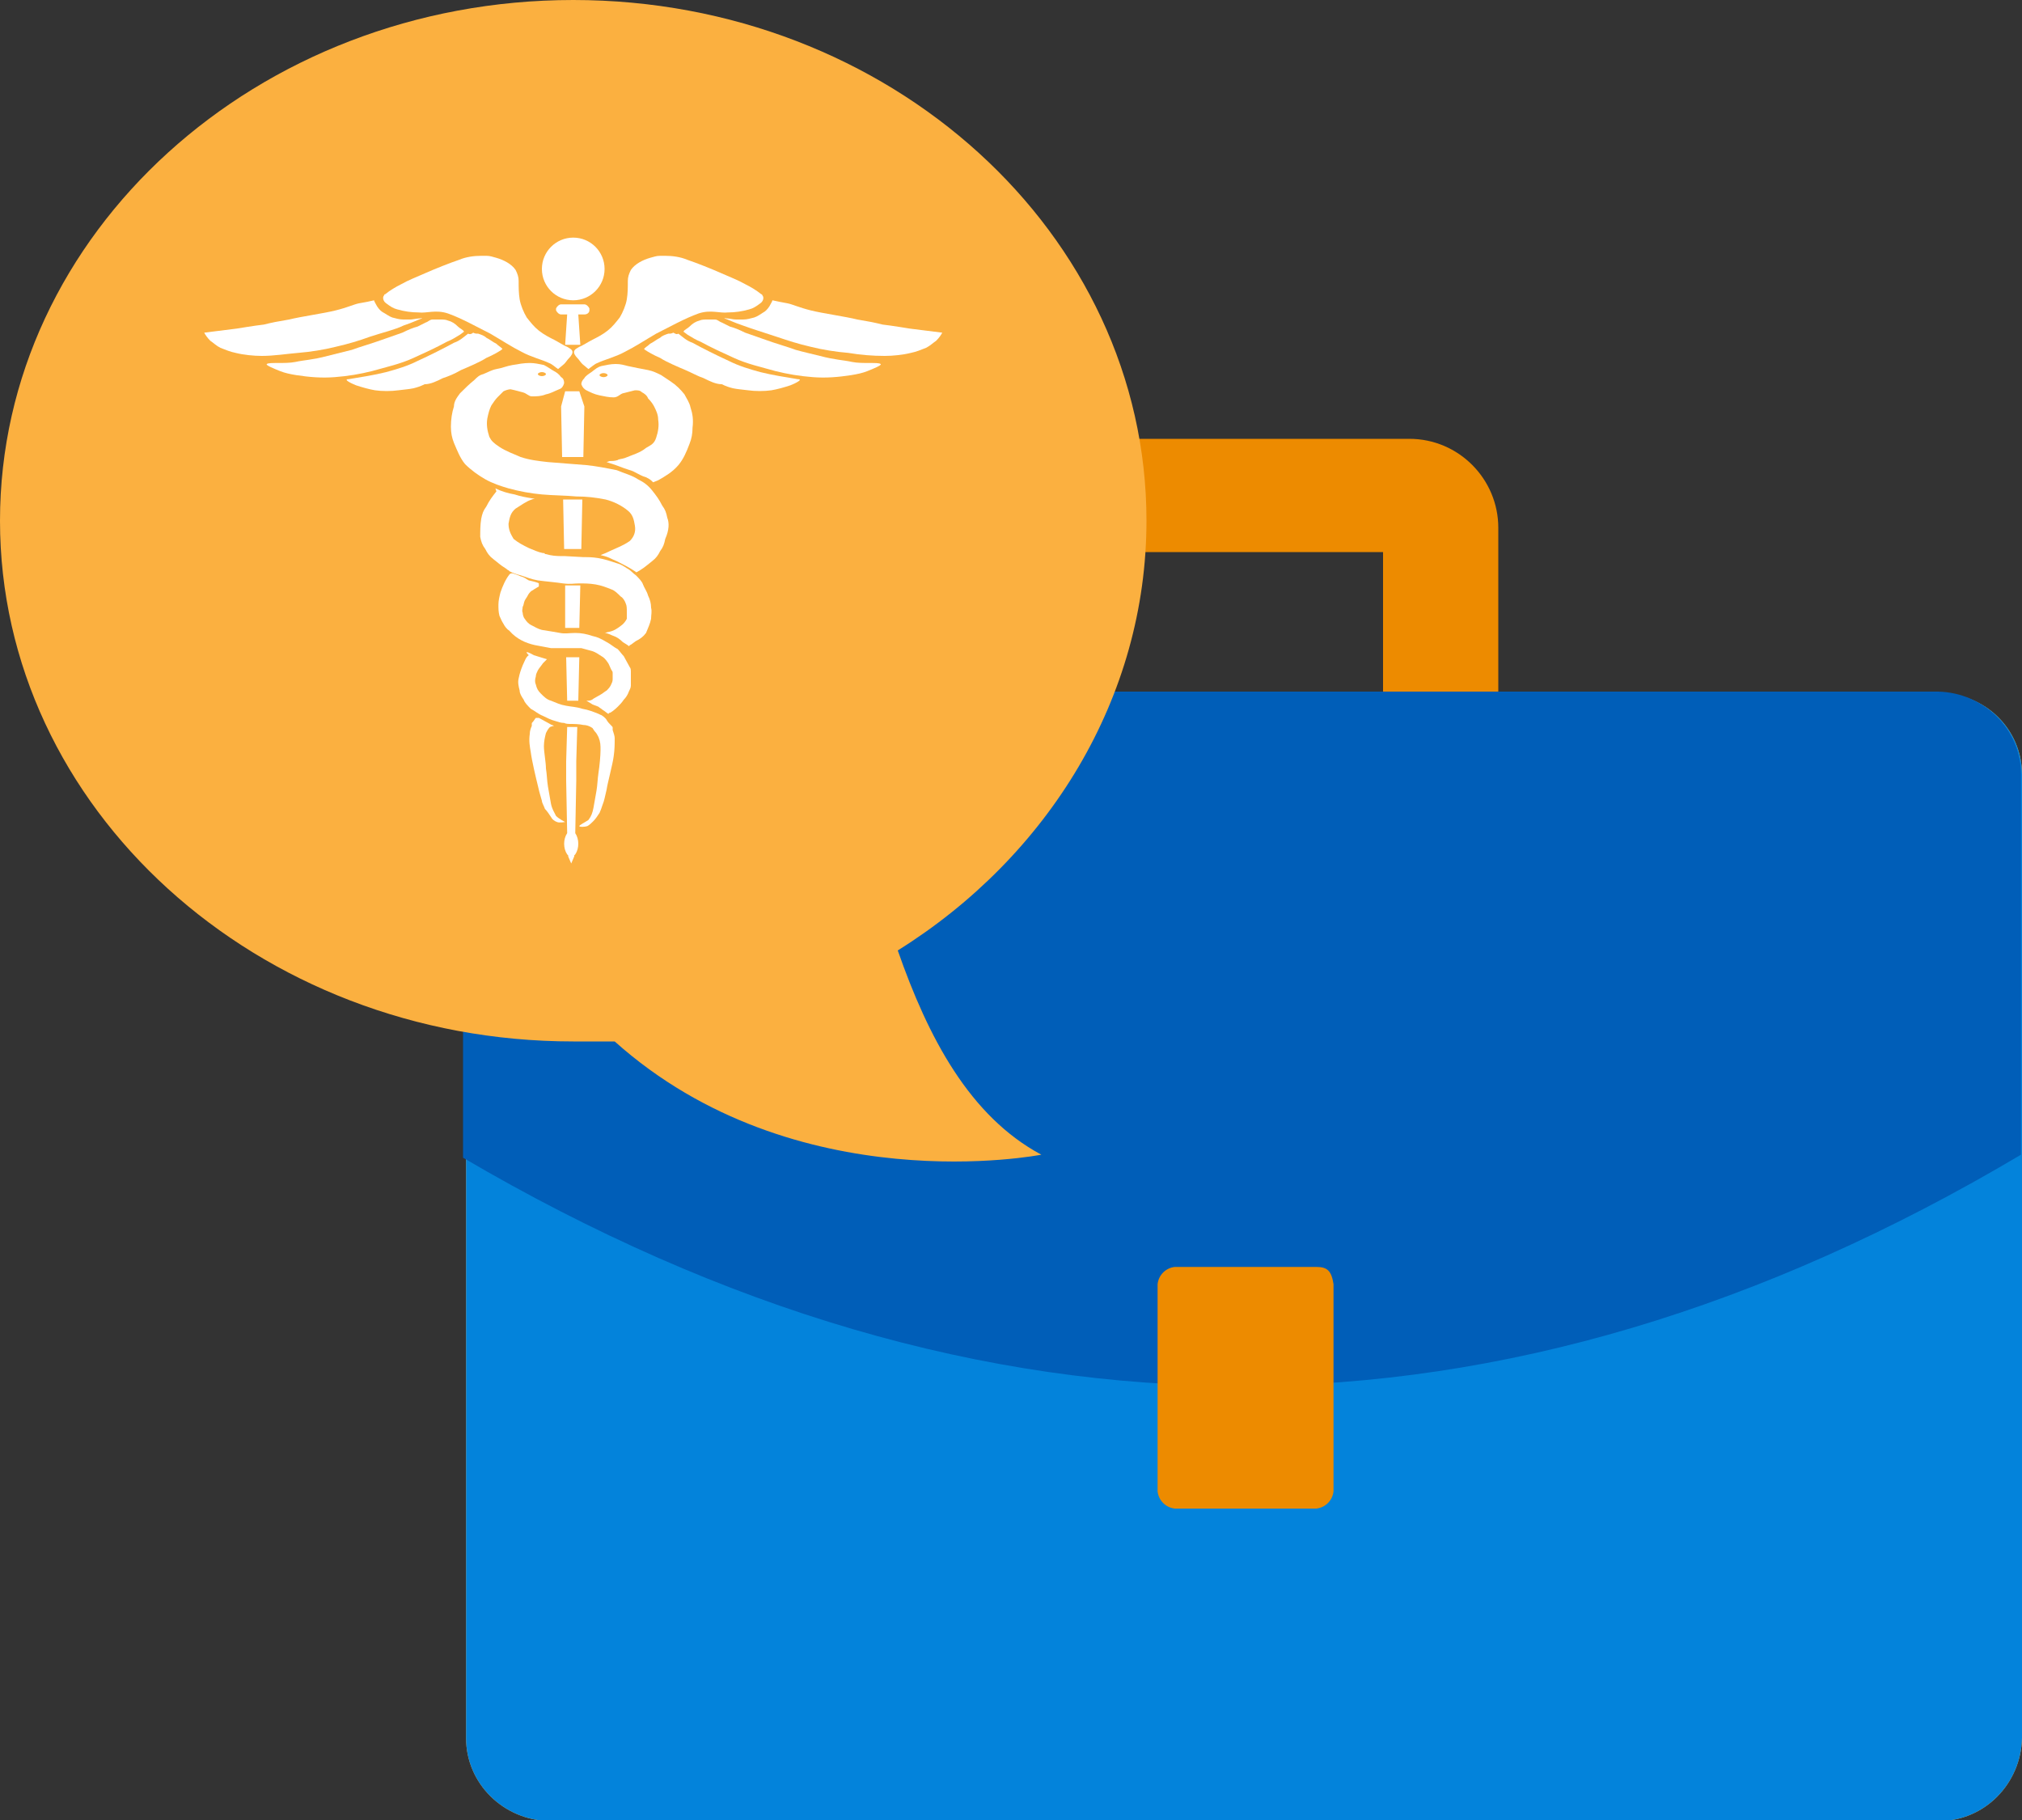 <?xml version="1.0" encoding="utf-8"?>
<!-- Generator: Adobe Illustrator 24.2.1, SVG Export Plug-In . SVG Version: 6.00 Build 0)  -->
<svg version="1.1" id="design" xmlns="http://www.w3.org/2000/svg" xmlns:xlink="http://www.w3.org/1999/xlink" x="0px" y="0px"
	 viewBox="0 0 200 180" style="enable-background:new 0 0 200 180;" xml:space="preserve">
<rect x="0" y="0" width="200" height="180" fill="#333333" stroke="none"/>
<style type="text/css">
	.st0{fill:#ED8B00;}
	.st1{fill:#FBB040;}
	.st2{fill:#0383DB;}
	.st3{fill:#005EB8;}
	.st4{fill:#FFFFFF;}
	.st5{fill:none;}
</style>
<path class="st0" d="M109.4,68.6v-14h27.4v14h11.4V52.2c0-4.8-3.9-8.8-8.8-8.8l0,0h-32.1c-4.8,0-8.8,3.9-8.8,8.8l0,0v16.3
	L109.4,68.6L109.4,68.6z"/>
<path class="st1" d="M191.8,68.6H54.3c-4.5,0-8.1,3.7-8.2,8.2v95.1c0,4.5,3.7,8.1,8.2,8.2h137.5c4.5,0,8.1-3.7,8.2-8.2V76.6
	C200,72.1,196.3,68.5,191.8,68.6C191.8,68.5,191.8,68.6,191.8,68.6z"/>
<path class="st2" d="M191.8,68.6H54.3c-4.5,0-8.1,3.7-8.2,8.2v95.1c0,4.5,3.7,8.1,8.2,8.2h137.5c4.5,0,8.1-3.7,8.2-8.2V76.6
	C200,72.1,196.3,68.5,191.8,68.6C191.8,68.5,191.8,68.6,191.8,68.6z"/>
<path class="st3" d="M199.9,114.2V76.6c0-4.5-3.7-8.1-8.2-8.2H54c-4.5,0.1-8.1,3.7-8.2,8.2v37.9C97.3,144.7,148.7,144.6,199.9,114.2
	z"/>
<path class="st0" d="M130.2,125.3h-14c-0.9,0.1-1.6,0.8-1.7,1.7v20.5c0.1,0.9,0.8,1.6,1.7,1.7h14c0.9-0.1,1.6-0.8,1.7-1.7V127
	C131.7,125.7,131.3,125.3,130.2,125.3z"/>
<path class="st1" d="M88.8,94c14.9-9.3,24.6-25,24.6-42.5C113.4,23.1,88,0,56.7,0S0,23.1,0,51.5S25.4,103,56.7,103h4.1
	c17.9,16,42.2,11.2,42.2,11.2C95.9,110.4,91.8,102.6,88.8,94z"/>
<g>
	<path class="st4" d="M56.1,71.9h1L57,75.3l0,0v1.9l-0.1,5.2l0,0c0.4,0.6,0.4,1.5,0,2.1l-0.1,0.1v0.1l-0.3,0.7l-0.3-0.7v-0.1
		l-0.1-0.1c-0.4-0.6-0.4-1.5,0-2.1l0,0l-0.1-5.2l0,0v-1.9l0,0L56.1,71.9L56.1,71.9z"/>
	<path class="st4" d="M53.3,71L53.3,71c0.4,0.2,0.7,0.4,1.1,0.6c0.1,0.1,0.3,0.1,0.4,0.2l0,0h-0.1l-0.3,0.1l0,0l0,0
		c-0.2,0.2-0.3,0.4-0.4,0.6c-0.1,0.4-0.2,0.8-0.2,1.3c0,0.6,0.2,1.6,0.2,2.2c0.1,0.6,0.1,1.2,0.2,1.8c0.1,0.6,0.2,1.1,0.3,1.7
		c0.1,0.5,0.3,0.8,0.5,1.2c0.3,0.3,0.9,0.6,0.9,0.6s-0.6,0.1-0.8,0c-0.3-0.1-0.5-0.3-0.6-0.5c-0.2-0.3-0.4-0.6-0.6-0.8
		c-0.1-0.3-0.3-0.6-0.3-0.8c-0.1-0.4-0.2-0.6-0.4-1.5c-0.2-0.8-0.6-2.5-0.7-3.3c-0.1-0.6-0.2-1.1-0.1-1.8c0-0.3,0.1-0.6,0.2-0.8
		c0-0.2,0-0.1,0-0.1v-0.1l0,0c0-0.1,0-0.1,0.1-0.2c0.1-0.1,0.2-0.3,0.3-0.4L53.3,71z"/>
	<path class="st4" d="M60.2,70.7L60.2,70.7L60.2,70.7z"/>
	<path class="st4" d="M54.2,65L54.2,65L54.2,65z"/>
	<polygon class="st4" points="56,65 57.3,65 57.2,69.3 56.1,69.3 	"/>
	<path class="st4" d="M52.1,64.5c0.2,0,0.5,0.2,0.7,0.3l1.3,0.4h0.1l0,0c0,0,0,0-0.1,0c-0.1,0.1-0.3,0.3-0.4,0.4
		c-0.2,0.3-0.4,0.5-0.5,0.7c-0.1,0.2-0.2,0.4-0.2,0.6c-0.1,0.3-0.1,0.6,0,0.8c0.1,0.4,0.2,0.6,0.5,0.9c0.3,0.3,0.6,0.6,1,0.7
		c0.5,0.2,0.9,0.4,1.5,0.5c0.5,0.1,1,0.1,1.6,0.3c0.6,0.1,1.1,0.3,1.6,0.5l0.2,0.1l0,0c0.1,0,0.5,0.3,0.6,0.5s0.3,0.4,0.5,0.6
		c0.1,0.1,0.1,0.1,0.1,0.2l0,0v0.1c0,0,0,0,0,0.1c0.1,0.3,0.2,0.6,0.2,0.8c0,0.6,0,1.1-0.1,1.8c-0.1,0.8-0.6,2.6-0.7,3.3
		c-0.2,0.8-0.2,1-0.4,1.5c-0.1,0.3-0.2,0.6-0.3,0.8c-0.2,0.3-0.4,0.6-0.6,0.8c-0.2,0.2-0.4,0.4-0.6,0.5c-0.3,0.1-0.8,0.1-0.8,0
		c0-0.1,0.6-0.4,0.9-0.6c0.3-0.4,0.4-0.7,0.5-1.2c0.1-0.6,0.2-1.1,0.3-1.7c0.1-0.6,0.1-1.1,0.2-1.8c0.1-0.6,0.2-1.7,0.2-2.2
		c0-0.5,0-0.8-0.2-1.3c-0.1-0.2-0.2-0.4-0.4-0.6l0,0l0,0L58.6,72c-0.3-0.2-0.6-0.3-0.9-0.3c-0.4-0.1-1.1-0.1-1.1-0.1
		c-0.4,0-0.6,0-0.8-0.1c-0.3,0-0.6-0.1-0.9-0.2c-0.4-0.1-0.8-0.3-1.2-0.5c-0.5-0.2-0.8-0.5-1.2-0.7c-0.3-0.3-0.6-0.6-0.7-0.9
		c-0.2-0.3-0.4-0.6-0.4-0.9c-0.1-0.4-0.2-0.8-0.1-1.2c0.1-0.5,0.2-0.8,0.4-1.3c0.2-0.4,0.3-0.8,0.6-1C52,64.5,52.1,64.5,52.1,64.5
		L52.1,64.5z"/>
	<polygon class="st4" points="55.9,57.9 57.4,57.9 57.3,62.1 55.9,62.1 	"/>
	<path class="st4" d="M53.3,58l-0.5,0.3c-0.1,0.1-0.2,0.1-0.3,0.2c-0.1,0.1-0.2,0.2-0.3,0.4s-0.2,0.3-0.3,0.5
		c-0.1,0.2-0.1,0.5-0.2,0.6c0,0.2-0.1,0.4,0,0.6c0,0.2,0.1,0.5,0.2,0.6c0.2,0.3,0.4,0.5,0.6,0.6c0.4,0.2,0.7,0.4,1.1,0.5
		c0.6,0.1,1.3,0.2,1.8,0.3s0.9,0,1.5,0s1.1,0.1,1.7,0.3c0.5,0.1,0.9,0.3,1.4,0.6c0.4,0.2,0.7,0.5,1.1,0.7c0.2,0.2,0.4,0.5,0.6,0.7
		c0.2,0.4,0.4,0.7,0.6,1.1c0.1,0.1,0.1,0.3,0.1,0.4v0.1v0.1c0,0,0,0.1,0,0.2c0,0.1,0,0.3,0,0.5c0,0.2,0,0.4,0,0.5
		c0,0.2-0.1,0.4-0.2,0.6c-0.1,0.3-0.3,0.6-0.5,0.8c-0.2,0.3-0.4,0.5-0.6,0.7c-0.3,0.3-0.7,0.6-0.8,0.6c0,0-0.1,0-0.1,0.1l0,0l0,0
		c-0.1,0-0.4-0.3-0.6-0.4c-0.1-0.1-0.3-0.2-0.4-0.3c-0.2-0.1-0.6-0.2-0.7-0.3L58,69.3c-0.1,0-0.3,0-0.2,0s0.3,0,0.4,0
		c0.2,0,0.4-0.1,0.5-0.2c0.2-0.1,0.5-0.3,0.7-0.4c0.2-0.1,0.4-0.3,0.6-0.4c0.1-0.1,0.3-0.3,0.4-0.5c0.1-0.2,0.2-0.4,0.2-0.6
		c0-0.2,0-0.4,0-0.6c0-0.1,0-0.2-0.1-0.3l-0.1-0.2l0,0c-0.1-0.2-0.2-0.5-0.3-0.6c-0.2-0.3-0.4-0.5-0.6-0.6c-0.3-0.2-0.6-0.4-0.9-0.5
		c-0.4-0.1-0.7-0.2-1.1-0.3c-0.4,0-0.6,0-1.2,0c-0.6,0-1.3,0-1.8,0c-0.6-0.1-1-0.2-1.6-0.3c-0.9-0.2-1.8-0.6-2.5-1.4
		c-0.3-0.2-0.5-0.5-0.6-0.7c-0.2-0.3-0.3-0.6-0.4-0.8c-0.1-0.4-0.1-0.7-0.1-1.1c0-0.4,0.1-0.8,0.2-1.2c0.2-0.6,0.5-1.3,0.9-1.8
		c0.1-0.1,0.2-0.1,0.3-0.1l0,0c0.3,0.1,0.6,0.2,0.8,0.3c0.4,0.1,0.6,0.3,0.8,0.4c0.4,0.1,0.9,0.2,1,0.3"/>
	<polygon class="st4" points="55.7,49.4 57.6,49.4 57.5,54.3 55.8,54.3 	"/>
	<path class="st4" d="M49,48.3L49,48.3c0.6,0.3,1.3,0.5,1.9,0.6c0.6,0.2,1.2,0.3,1.8,0.4h0.2l-0.3,0.1C52,49.6,51.5,50,51,50.3
		c-0.5,0.4-0.6,0.9-0.7,1.5c0,0.6,0.2,1,0.5,1.5c0.5,0.4,0.9,0.6,1.5,0.9c0.5,0.2,0.9,0.4,1.4,0.5h0.1l0,0l0,0c0,0,0.1,0,0.1,0.1
		l0,0H54l0.4,0.1c0.5,0.1,0.9,0.1,1.5,0.1l1.8,0.1c0.5,0,0.9,0,1.5,0.1c0.6,0.1,1.2,0.3,1.8,0.5c0.4,0.1,0.7,0.3,1,0.5
		c0.4,0.2,0.6,0.5,0.9,0.7c0.3,0.3,0.6,0.6,0.7,0.9s0.4,0.7,0.5,1.1c0.2,0.4,0.3,0.8,0.3,1.2c0.1,0.4,0,0.7,0,1.1
		c-0.1,0.5-0.3,0.9-0.5,1.4c-0.3,0.4-0.6,0.6-1,0.8c-0.3,0.2-0.5,0.4-0.6,0.4c-0.1,0.1,0,0.1-0.1,0.1c-0.1-0.1-0.3-0.2-0.6-0.4
		c-0.3-0.3-0.6-0.5-0.9-0.6c-0.3-0.1-0.6-0.3-0.9-0.3c0,0-0.1,0,0,0s0.3-0.1,0.4-0.1c0.5-0.1,0.8-0.3,1.2-0.6
		c0.3-0.2,0.5-0.5,0.6-0.7C62,61,62,60.8,62,60.5s0-0.6-0.1-0.8c-0.1-0.3-0.3-0.6-0.5-0.7c-0.3-0.3-0.6-0.6-0.9-0.7
		c-0.5-0.2-1-0.4-1.6-0.5c-0.6-0.1-1.1-0.1-1.6-0.1c-0.6,0-0.8,0.1-1.6,0c-0.6-0.1-1.8-0.2-2.5-0.3c-0.6-0.1-1.1-0.3-1.7-0.5
		c-0.4-0.1-0.7-0.2-1.1-0.4l-0.1-0.1l0,0c-0.1,0,0,0-0.3-0.2c-0.5-0.3-0.8-0.6-1.2-0.9c-0.4-0.3-0.6-0.6-0.8-1
		c-0.3-0.4-0.4-0.7-0.5-1.2c0-0.6,0-1.2,0.1-1.8c0.1-0.5,0.2-0.8,0.5-1.2c0.3-0.6,0.6-1,1-1.5L49,48.3z"/>
	<polygon class="st4" points="55.9,38.7 57.3,38.7 57.8,40.2 57.7,45.2 55.6,45.2 55.5,40.2 	"/>
	<path class="st4" d="M58,36.7L58,36.7L58,36.7z"/>
	<path class="st4" d="M55.3,36.7L55.3,36.7L55.3,36.7z"/>
	<path class="st4" d="M66,51.2c-0.1-0.5-0.2-0.8-0.5-1.2c-0.3-0.6-0.6-1-1-1.5c-0.4-0.5-0.8-0.8-1.4-1.1c-0.6-0.4-1.4-0.6-2.1-0.9
		c-1-0.2-2-0.4-3-0.5c-1.1-0.1-2.7-0.2-3.8-0.3c-0.9-0.1-1.8-0.2-2.7-0.5c-0.7-0.3-1.5-0.6-2.1-1c-0.6-0.4-0.8-0.6-1-1
		c-0.2-0.6-0.3-1.2-0.2-1.8c0.1-0.5,0.2-0.9,0.4-1.3c0.2-0.3,0.4-0.6,0.6-0.8c0.2-0.2,0.4-0.4,0.6-0.6c0.2-0.1,0.5-0.2,0.7-0.2
		c0.5,0.1,0.8,0.2,1.2,0.3c0.4,0.1,0.6,0.4,0.9,0.4c0.5,0,0.9,0,1.4-0.2c0.5-0.1,0.8-0.3,1.3-0.5c0.3-0.1,0.4-0.3,0.5-0.6
		c0-0.3-0.1-0.5-0.3-0.6c-0.2-0.3-0.5-0.5-0.7-0.6s-0.6-0.4-1-0.6c-0.5-0.1-0.9-0.2-1.4-0.2c-0.6,0-1.1,0.1-1.7,0.2
		c-0.6,0.1-1,0.3-1.6,0.4c-0.5,0.1-0.8,0.3-1.3,0.5c-0.4,0.1-0.6,0.3-0.9,0.6c-0.5,0.4-0.9,0.8-1.4,1.3c-0.3,0.4-0.6,0.8-0.6,1.3
		c-0.2,0.6-0.3,1.3-0.3,2c0,0.6,0.1,1.1,0.3,1.6c0.3,0.7,0.6,1.5,1.1,2.1c0.6,0.6,1.3,1.1,2,1.5c0.7,0.4,1.6,0.7,2.3,0.9
		c1.1,0.3,2.2,0.5,3.3,0.6c1.1,0.1,2.4,0.1,3.4,0.2c1,0,1.9,0.1,2.9,0.3c0.8,0.2,1.6,0.6,2.2,1.1c0.5,0.4,0.6,0.9,0.7,1.5
		s-0.1,1.1-0.5,1.5c-0.7,0.5-1.6,0.8-2.4,1.2l-0.5,0.2l0,0l0.4,0.1c0.4,0.1,0.7,0.3,1.2,0.5c0.6,0.3,1.2,0.6,1.8,1
		c0.2,0.1,0,0.2,0.5-0.1c0.5-0.3,0.8-0.6,1.2-0.9c0.4-0.3,0.6-0.6,0.8-1c0.3-0.4,0.4-0.7,0.5-1.2C66.2,52.4,66.2,51.7,66,51.2z
		 M53.6,36.8c0.2,0,0.4,0.1,0.4,0.2c0,0.1-0.2,0.2-0.4,0.2s-0.4-0.1-0.4-0.2C53.2,36.9,53.4,36.8,53.6,36.8z"/>
	<path class="st4" d="M68.3,40.3c-0.1-0.5-0.4-0.9-0.6-1.3c-0.4-0.5-0.8-0.9-1.4-1.3c-0.3-0.2-0.6-0.4-0.9-0.6
		c-0.4-0.2-0.8-0.4-1.3-0.5c-0.6-0.1-1.5-0.3-2-0.4c-0.4-0.1-0.7-0.2-1.2-0.2c-0.5,0-0.9,0.1-1.4,0.2c-0.4,0.1-0.6,0.3-1,0.6
		c-0.3,0.2-0.6,0.4-0.7,0.6c-0.2,0.2-0.3,0.4-0.3,0.6c0.1,0.3,0.3,0.5,0.5,0.6c0.4,0.2,0.8,0.4,1.3,0.5c0.5,0.1,0.9,0.2,1.4,0.2
		c0.4,0,0.6-0.3,0.9-0.4c0.4-0.1,0.8-0.2,1.2-0.3c0.3,0,0.5,0,0.7,0.2c0.2,0.1,0.5,0.3,0.6,0.6c0.3,0.3,0.5,0.6,0.6,0.8
		c0.2,0.4,0.4,0.8,0.4,1.3c0.1,0.6,0,1.2-0.2,1.8c-0.2,0.6-0.5,0.7-1,1c-0.6,0.5-1.4,0.7-2.1,1c-0.3,0.1-0.6,0.1-0.7,0.2
		c-0.3,0.1-0.6,0.1-0.8,0.1L60,45.7c0.3,0.1,0.6,0.2,0.9,0.3c0.5,0.2,1.1,0.4,1.7,0.6c0.6,0.3,0.9,0.5,1.3,0.6
		c0.2,0.1,0.4,0.2,0.6,0.4l0.1,0.1l0.5-0.2c0.7-0.4,1.4-0.8,2-1.5c0.5-0.6,0.8-1.3,1.1-2.1c0.2-0.5,0.3-1,0.3-1.6
		C68.6,41.5,68.5,40.9,68.3,40.3z M59.7,37.3c-0.2,0-0.4-0.1-0.4-0.2c0-0.1,0.2-0.2,0.4-0.2s0.4,0.1,0.4,0.2
		C60.1,37.2,59.9,37.3,59.7,37.3L59.7,37.3z"/>
	<path class="st4" d="M67.3,33L67.3,33L67.3,33L67.3,33L67.3,33z"/>
	<path class="st4" d="M55.5,30.1h2.3c0.2,0,0.4,0.2,0.5,0.4v0.2c0,0.2-0.2,0.4-0.5,0.4h-0.6l0.2,3h-1.5l0.2-3h-0.6
		c-0.2,0-0.4-0.2-0.5-0.4l0,0v-0.2C55.1,30.3,55.3,30.1,55.5,30.1C55.5,30.1,55.5,30.1,55.5,30.1L55.5,30.1z"/>
	<path class="st4" d="M76.2,30L76.2,30L76.2,30C76.2,30.1,76.2,30,76.2,30L76.2,30z"/>
	<line class="st5" x1="37.1" y1="30.1" x2="37.1" y2="30.1"/>
	<path class="st4" d="M46.8,32.9C47,33,47.1,33,47.3,33c0.3,0.1,0.6,0.2,0.8,0.4c0.4,0.2,0.6,0.4,1,0.6c0.2,0.2,0.4,0.3,0.6,0.5
		l-0.1,0.1c-0.3,0.2-0.8,0.5-1.5,0.8c-0.6,0.4-1.8,0.9-2.5,1.2c-0.7,0.4-1.2,0.6-1.8,0.8c-0.6,0.3-1.2,0.6-1.8,0.6
		c-0.4,0.2-0.7,0.3-1.1,0.4c-0.5,0.1-0.7,0.1-1.5,0.2c-0.7,0.1-1.6,0.1-2.3,0c-0.6-0.1-1.3-0.3-1.9-0.5c-0.5-0.2-1.3-0.6-0.7-0.6
		c1.2-0.2,2.5-0.4,3.7-0.7c1.1-0.3,2.1-0.6,3.1-1.1c1.1-0.5,2.7-1.3,3.6-1.8c0.6-0.2,1-0.6,1.4-0.9C46.5,33.1,46.7,33,46.8,32.9
		L46.8,32.9z"/>
	<path class="st4" d="M45.5,33.1c-0.5,0.3-0.8,0.5-1.3,0.7c-1.1,0.6-2.2,1.1-3.3,1.6c-1.3,0.6-2.7,0.9-4.1,1.3
		c-1.2,0.3-2.4,0.5-3.7,0.6c-1.3,0.1-2.5,0-3.8-0.2c-0.6-0.1-1.1-0.2-1.6-0.4c-0.5-0.2-1.5-0.6-1.3-0.7c0.2-0.2,1.8,0,2.8-0.2
		c0.9-0.2,1.7-0.2,3.2-0.6c0.8-0.2,1.6-0.4,2.4-0.6c0.8-0.3,1.9-0.6,3-1l2-0.7c0.6-0.3,1.1-0.5,1.5-0.6c0.4-0.2,0.6-0.3,0.8-0.4
		c0.3-0.1,0.4-0.3,0.7-0.3h0.7c0.3,0,0.6,0,0.8,0.1c0.4,0.1,0.7,0.3,1,0.6c0.2,0.2,0.5,0.3,0.6,0.5"/>
	<path class="st4" d="M37,29.7L37,29.7c0,0.1,0.2,0.4,0.3,0.6c0.2,0.3,0.4,0.5,0.6,0.6s0.6,0.4,0.9,0.5c0.4,0.1,0.7,0.2,1.1,0.2
		c0.3,0,0.5,0,0.7,0s0.6-0.1,0.8-0.1c0.2,0,0.5-0.1,0.3,0c-0.3,0.1-0.9,0.4-1.8,0.7c-0.8,0.4-2.1,0.7-3.3,1.1
		c-1.1,0.4-2.1,0.7-3.4,1c-1.2,0.3-2.5,0.5-3.7,0.6s-2.4,0.3-3.6,0.3c-0.8,0-1.8-0.1-2.6-0.3c-0.5-0.1-1-0.3-1.5-0.5
		c-0.4-0.2-0.7-0.5-1-0.7c-0.3-0.3-0.5-0.6-0.6-0.8l3.2-0.4c0,0,1.8-0.3,2.7-0.4c0.8-0.2,1.3-0.3,2.5-0.5c1.2-0.3,3.4-0.6,4.6-0.9
		c1.2-0.3,1.8-0.6,2.3-0.7C36.1,29.9,36.6,29.8,37,29.7L37,29.7z"/>
	<path class="st4" d="M55.2,36.5c-0.3-0.2-0.6-0.5-0.9-0.6c-0.6-0.3-1.8-0.6-2.7-1.1c-1-0.5-1.9-1.1-3.1-1.8c-1.4-0.7-2.8-1.5-4.2-2
		c-1.2-0.4-2.1,0-2.9-0.1c-0.7,0-1.4-0.1-2.1-0.3c-0.4-0.1-0.7-0.3-1.1-0.6c-0.3-0.2-0.4-0.6-0.2-0.8c0,0,0-0.1,0.1-0.1
		c0.5-0.4,1-0.7,1.6-1c0.7-0.4,1.5-0.7,2.4-1.1c0.9-0.4,2.4-1,3.3-1.3c0.7-0.3,1.5-0.4,2.2-0.4h0.5c0.4,0,0.6,0.1,1,0.2
		c0.7,0.2,1.5,0.6,1.9,1.2c0.2,0.4,0.3,0.7,0.3,1.1c0,0.6,0,1.2,0.1,1.8c0.1,0.6,0.4,1.3,0.7,1.8c0.4,0.5,0.7,0.9,1.2,1.3
		s1.1,0.7,1.5,0.9c0.4,0.2,1,0.6,1.3,0.7c0.3,0.2,0.4,0.2,0.5,0.4c0.1,0.2-0.1,0.5-0.3,0.7c-0.2,0.2-0.3,0.4-0.5,0.6L55.2,36.5"/>
	<path class="st4" d="M66.6,32.9C66.4,33,66.3,33,66.1,33c-0.3,0.1-0.6,0.2-0.8,0.4c-0.4,0.2-0.6,0.4-1,0.6
		c-0.2,0.2-0.4,0.3-0.6,0.5l0.1,0.1c0.3,0.2,0.8,0.5,1.5,0.8c0.6,0.4,1.8,0.9,2.5,1.2c0.7,0.3,1.2,0.6,1.8,0.8
		c0.6,0.3,1.2,0.6,1.8,0.6c0.4,0.2,0.7,0.3,1.1,0.4c0.5,0.1,0.7,0.1,1.5,0.2c0.7,0.1,1.6,0.1,2.3,0c0.6-0.1,1.3-0.3,1.9-0.5
		c0.5-0.2,1.3-0.6,0.7-0.6c-1.2-0.2-2.5-0.4-3.7-0.7c-1.1-0.3-2.1-0.6-3.1-1.1c-1.1-0.5-2.7-1.3-3.6-1.8c-0.6-0.2-1-0.6-1.4-0.9
		C66.9,33.1,66.8,33,66.6,32.9L66.6,32.9z"/>
	<path class="st4" d="M68,33.1c0.5,0.3,0.8,0.5,1.3,0.7c1.1,0.6,2.2,1.1,3.3,1.6c1.3,0.6,2.7,0.9,4.1,1.3c1.2,0.3,2.4,0.5,3.7,0.6
		c1.3,0.1,2.5,0,3.8-0.2c0.6-0.1,1.1-0.2,1.6-0.4c0.5-0.2,1.5-0.6,1.3-0.7c-0.2-0.2-1.8,0-2.8-0.2c-0.9-0.2-1.7-0.2-3.2-0.6
		c-0.8-0.2-1.7-0.4-2.4-0.6c-0.8-0.3-1.9-0.6-3-1l-2-0.7c-0.6-0.3-1.1-0.5-1.5-0.6c-0.4-0.2-0.6-0.3-0.8-0.4
		c-0.3-0.1-0.4-0.3-0.7-0.3h-0.7c-0.3,0-0.6,0-0.8,0.1c-0.4,0.1-0.7,0.3-1,0.6c-0.2,0.2-0.5,0.3-0.6,0.5"/>
	<path class="st4" d="M76.4,29.7L76.4,29.7c0,0.1-0.2,0.4-0.3,0.6c-0.2,0.3-0.4,0.5-0.6,0.6c-0.3,0.2-0.6,0.4-0.9,0.5
		c-0.4,0.1-0.7,0.2-1.1,0.2c-0.3,0-0.5,0-0.7,0c-0.3,0-0.6-0.1-0.8-0.1c-0.2,0-0.5-0.1-0.3,0c0.3,0.1,0.9,0.4,1.8,0.7
		c0.8,0.3,2.1,0.7,3.3,1.1s2.1,0.7,3.4,1c1.2,0.3,2.5,0.5,3.7,0.6c1.2,0.2,2.4,0.3,3.6,0.3c0.8,0,1.8-0.1,2.6-0.3
		c0.5-0.1,1-0.3,1.5-0.5c0.4-0.2,0.7-0.5,1-0.7c0.3-0.3,0.5-0.6,0.6-0.8l-3.2-0.4c0,0-1.8-0.3-2.7-0.4c-0.8-0.2-1.3-0.3-2.5-0.5
		c-1.2-0.3-3.4-0.6-4.6-0.9c-1.2-0.3-1.8-0.6-2.3-0.7S76.8,29.8,76.4,29.7L76.4,29.7z"/>
	<path class="st4" d="M58.2,36.5c0.3-0.2,0.6-0.5,0.9-0.6c0.6-0.3,1.8-0.6,2.7-1.1c1-0.5,1.9-1.1,3.1-1.8c1.4-0.7,2.8-1.5,4.2-2
		c1.2-0.4,2.1,0,2.9-0.1c0.7,0,1.4-0.1,2.1-0.3c0.4-0.1,0.7-0.3,1.1-0.6c0.3-0.2,0.4-0.6,0.2-0.8c0,0,0-0.1-0.1-0.1
		c-0.5-0.4-1-0.7-1.6-1c-0.7-0.4-1.5-0.7-2.4-1.1c-0.9-0.4-2.4-1-3.3-1.3c-0.7-0.3-1.5-0.4-2.2-0.4h-0.5c-0.4,0-0.6,0.1-1,0.2
		c-0.7,0.2-1.5,0.6-1.9,1.2c-0.2,0.4-0.3,0.7-0.3,1.1c0,0.6,0,1.2-0.1,1.8c-0.1,0.6-0.4,1.3-0.7,1.8c-0.4,0.5-0.7,0.9-1.2,1.3
		s-1.1,0.7-1.5,0.9c-0.4,0.2-1,0.6-1.3,0.7c-0.3,0.2-0.4,0.2-0.5,0.4c-0.1,0.2,0.1,0.5,0.3,0.7c0.2,0.2,0.3,0.4,0.5,0.6L58.2,36.5"
		/>
	<circle class="st4" cx="56.7" cy="26.6" r="3.1"/>
</g>
</svg>
